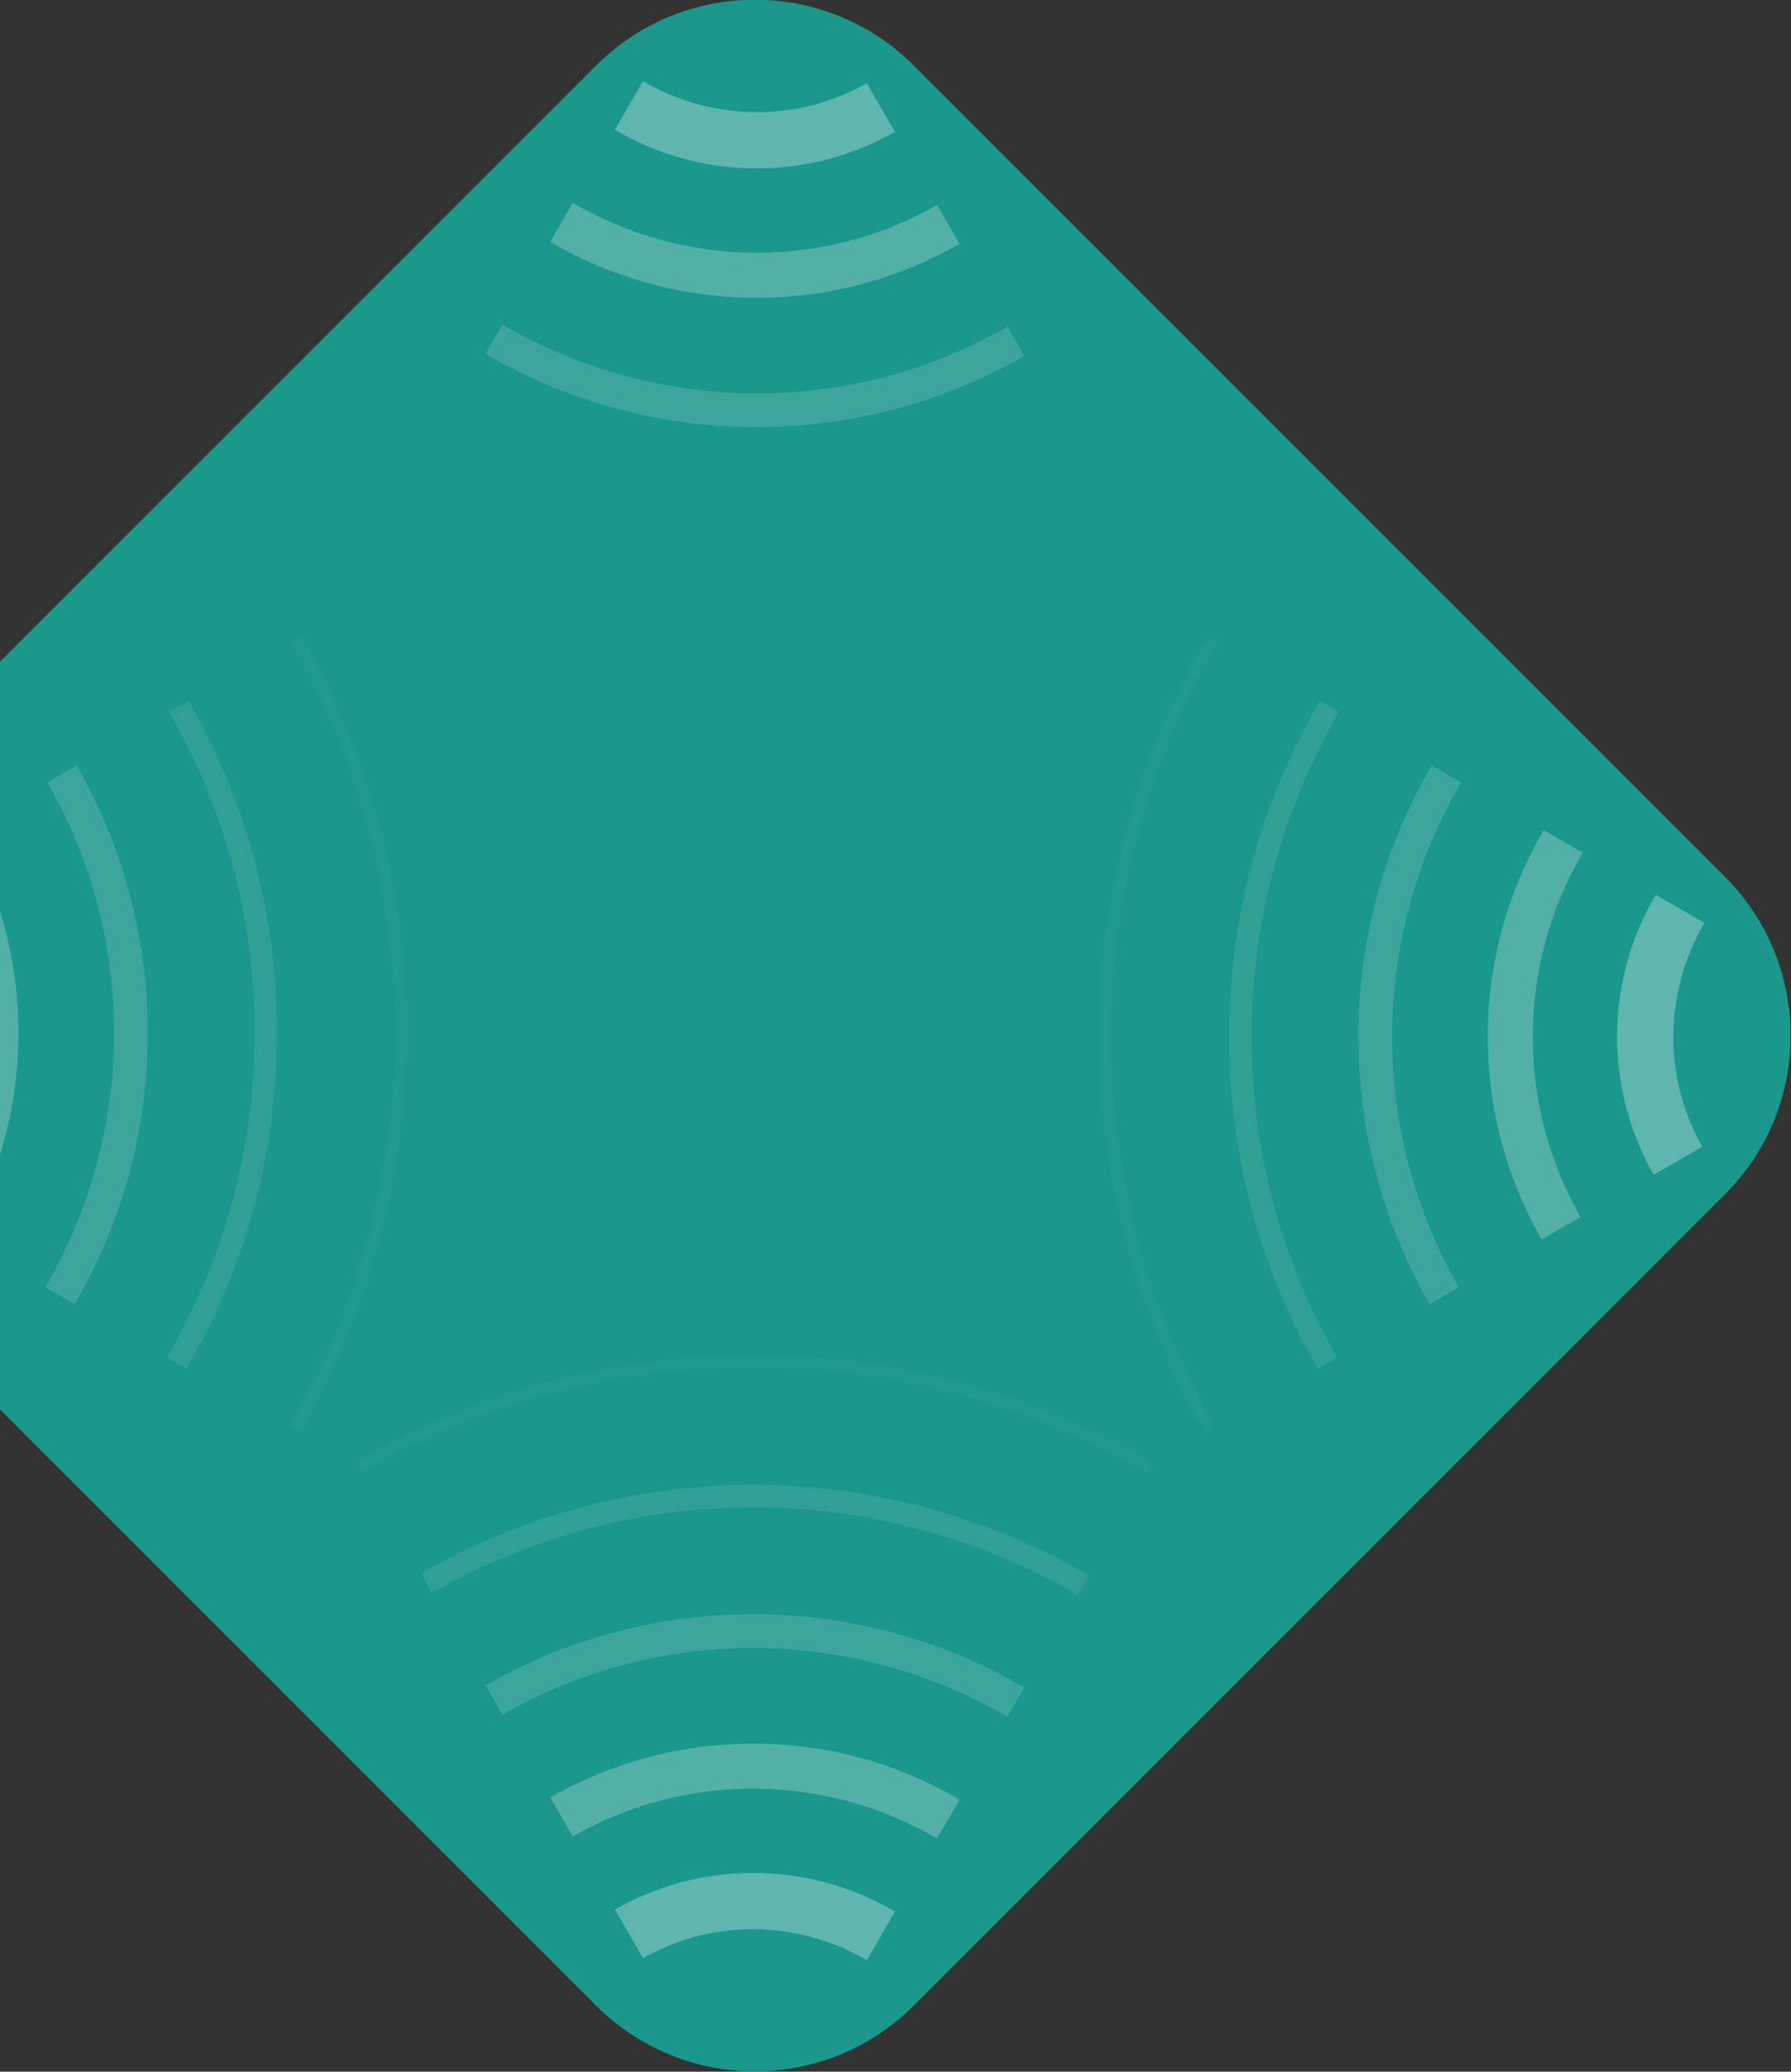 <svg width="1047" height="1211" viewBox="0 0 1047 1211" fill="none" xmlns="http://www.w3.org/2000/svg">
<rect x="0" y="0" width="1047" height="1211" fill="#333333" stroke="none"/>
<g clip-path="url(#clip0_999_4083)">
<path d="M348.483 38.301L-125.703 512.487C-176.979 563.763 -176.979 646.897 -125.703 698.173L348.483 1172.36C399.758 1223.63 482.893 1223.63 534.169 1172.36L1008.35 698.173C1059.63 646.897 1059.63 563.763 1008.35 512.487L534.169 38.301C482.893 -12.975 399.758 -12.975 348.483 38.301Z" fill="#1B978B"/>
<g opacity="0.3">
<path opacity="0.1" d="M440.27 792.34C355.87 792.34 276.63 814.89 208.27 854.28L211.56 859.96C278.96 821.15 357.05 798.92 440.27 798.92C523.49 798.92 603.23 821.62 671.1 861.2L674.37 855.52C605.54 815.35 525.55 792.34 440.27 792.34Z" fill="white"/>
<path opacity="0.3" d="M440.27 867.98C369.62 867.98 303.31 886.82 246.07 919.75L252.65 931.15C307.96 899.33 372.02 881.13 440.27 881.13C508.52 881.13 574.24 899.8 630.01 932.39L636.57 920.99C578.86 887.29 511.78 867.98 440.26 867.98H440.27Z" fill="white"/>
<path opacity="0.5" d="M440.27 943.59C383.4 943.59 330 958.75 283.89 985.22L293.74 1002.31C336.94 977.51 386.98 963.31 440.27 963.31C493.56 963.31 545.24 977.98 588.9 1003.53L598.77 986.45C552.19 959.2 498.01 943.57 440.26 943.57L440.27 943.59Z" fill="white"/>
<path opacity="0.8" d="M440.27 1019.21C397.15 1019.21 356.66 1030.66 321.69 1050.71L334.83 1073.48C365.93 1055.69 401.94 1045.52 440.27 1045.52C478.6 1045.52 516.24 1056.16 547.82 1074.72L560.98 1051.93C525.53 1031.13 484.26 1019.21 440.27 1019.21Z" fill="white"/>
<path d="M440.271 1094.82C410.921 1094.82 383.33 1102.59 359.48 1116.18L375.92 1144.63C394.93 1133.84 416.901 1127.69 440.271 1127.69C463.641 1127.69 487.26 1134.31 506.75 1145.87L523.19 1117.4C498.86 1103.05 470.521 1094.82 440.281 1094.82H440.271Z" fill="white"/>
</g>
<g opacity="0.3">
<path opacity="0.5" d="M442.38 249.68C499.25 249.68 552.65 234.52 598.76 208.05L588.91 190.96C545.71 215.76 495.67 229.96 442.38 229.96C389.09 229.96 337.41 215.29 293.75 189.74L283.88 206.82C330.46 234.07 384.64 249.7 442.39 249.7L442.38 249.68Z" fill="white"/>
<path opacity="0.8" d="M442.38 174.07C485.5 174.07 525.99 162.62 560.96 142.57L547.82 119.8C516.72 137.59 480.71 147.76 442.38 147.76C404.05 147.76 366.41 137.12 334.83 118.56L321.67 141.35C357.12 162.15 398.39 174.07 442.38 174.07Z" fill="white"/>
<path d="M442.38 98.45C471.73 98.45 499.32 90.68 523.17 77.09L506.73 48.64C487.72 59.43 465.75 65.58 442.38 65.58C419.01 65.58 395.39 58.96 375.9 47.4L359.46 75.87C383.79 90.22 412.13 98.45 442.37 98.45H442.38Z" fill="white"/>
</g>
<g opacity="0.3">
<path opacity="0.1" d="M237.66 603.85C237.66 519.45 215.11 440.21 175.72 371.85L170.04 375.14C208.85 442.54 231.08 520.63 231.08 603.85C231.08 687.07 208.38 766.81 168.8 834.68L174.48 837.95C214.65 769.12 237.66 689.13 237.66 603.85Z" fill="white"/>
<path opacity="0.3" d="M162.02 603.85C162.02 533.2 143.18 466.89 110.25 409.65L98.85 416.23C130.67 471.54 148.87 535.6 148.87 603.85C148.87 672.1 130.2 737.82 97.61 793.59L109.01 800.15C142.71 742.44 162.02 675.36 162.02 603.84V603.85Z" fill="white"/>
<path opacity="0.5" d="M86.41 603.85C86.41 546.98 71.25 493.58 44.78 447.47L27.69 457.32C52.49 500.52 66.69 550.56 66.69 603.85C66.69 657.14 52.02 708.82 26.47 752.48L43.55 762.35C70.8 715.77 86.43 661.59 86.43 603.84L86.41 603.85Z" fill="white"/>
<path opacity="0.8" d="M10.79 603.85C10.79 560.73 -0.66 520.24 -20.71 485.27L-43.48 498.41C-25.69 529.51 -15.52 565.52 -15.52 603.85C-15.52 642.18 -26.16 679.82 -44.72 711.4L-21.93 724.56C-1.13 689.11 10.79 647.84 10.79 603.85Z" fill="white"/>
</g>
<g opacity="0.3">
<path opacity="0.1" d="M642.87 605.96C642.87 690.36 665.42 769.6 704.81 837.96L710.49 834.67C671.68 767.27 649.45 689.18 649.45 605.96C649.45 522.74 672.15 443 711.73 375.13L706.05 371.86C665.88 440.69 642.87 520.68 642.87 605.96Z" fill="white"/>
<path opacity="0.3" d="M718.5 605.96C718.5 676.61 737.34 742.92 770.27 800.16L781.67 793.58C749.85 738.27 731.65 674.21 731.65 605.96C731.65 537.71 750.32 471.99 782.91 416.22L771.51 409.66C737.81 467.37 718.5 534.45 718.5 605.97V605.96Z" fill="white"/>
<path opacity="0.5" d="M794.12 605.96C794.12 662.83 809.28 716.23 835.75 762.34L852.84 752.49C828.04 709.29 813.84 659.25 813.84 605.96C813.84 552.67 828.51 500.99 854.06 457.33L836.98 447.46C809.73 494.04 794.1 548.22 794.1 605.97L794.12 605.96Z" fill="white"/>
<path opacity="0.8" d="M869.73 605.96C869.73 649.08 881.18 689.57 901.23 724.54L924 711.4C906.21 680.3 896.041 644.29 896.041 605.96C896.041 567.63 906.68 529.99 925.24 498.41L902.45 485.25C881.65 520.7 869.73 561.97 869.73 605.96Z" fill="white"/>
<path d="M945.35 605.96C945.35 635.31 953.12 662.9 966.71 686.75L995.16 670.31C984.37 651.3 978.22 629.33 978.22 605.96C978.22 582.59 984.84 558.97 996.4 539.48L967.93 523.04C953.58 547.37 945.35 575.71 945.35 605.95V605.96Z" fill="white"/>
</g>
</g>
<defs>
<clipPath id="clip0_999_4083">
<rect width="1210.66" height="1210.66" fill="white" transform="translate(-164)"/>
</clipPath>
</defs>
</svg>
